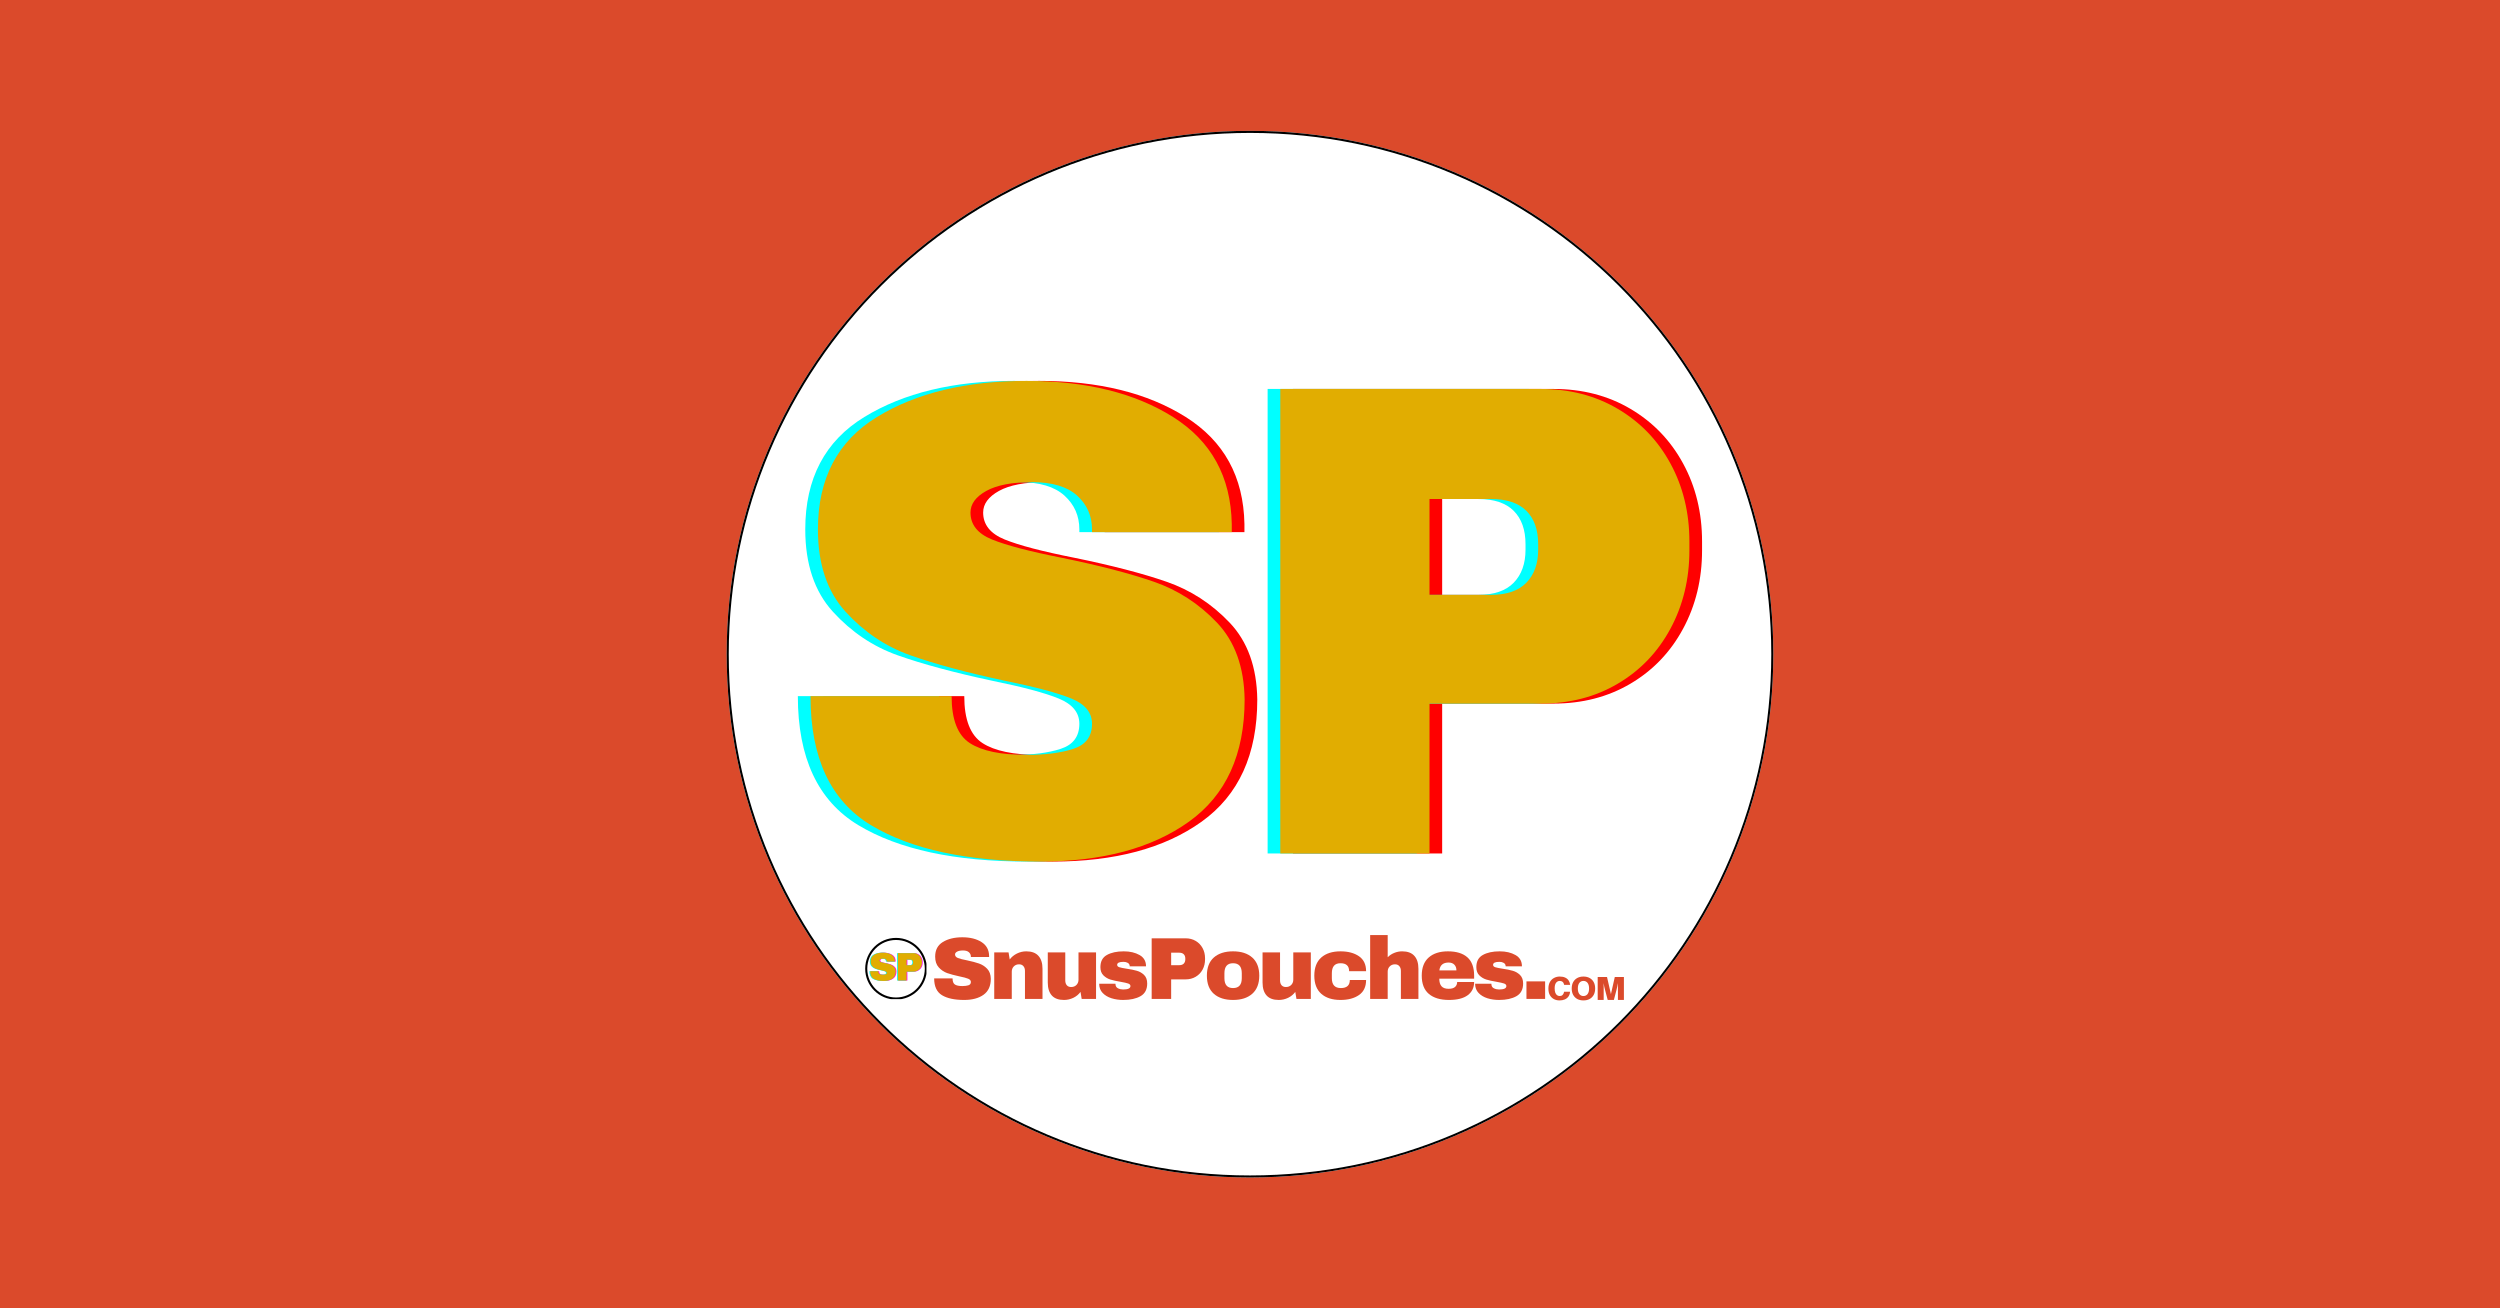 <svg xmlns="http://www.w3.org/2000/svg" xmlns:xlink="http://www.w3.org/1999/xlink" width="1200" zoomAndPan="magnify" viewBox="0 0 900 471" height="628" preserveAspectRatio="xMidYMid meet" version="1.0"><defs><g/><clipPath id="60d4d116cd"><path d="M 261.602 47.102 L 638.398 47.102 L 638.398 423.898 L 261.602 423.898 Z M 261.602 47.102 " clip-rule="nonzero"/></clipPath><clipPath id="83c07c3039"><path d="M 450 47.102 C 345.949 47.102 261.602 131.449 261.602 235.5 C 261.602 339.551 345.949 423.898 450 423.898 C 554.051 423.898 638.398 339.551 638.398 235.5 C 638.398 131.449 554.051 47.102 450 47.102 Z M 450 47.102 " clip-rule="nonzero"/></clipPath><clipPath id="c5c516d6ec"><path d="M 261.602 47.102 L 638.395 47.102 L 638.395 423.895 L 261.602 423.895 Z M 261.602 47.102 " clip-rule="nonzero"/></clipPath><clipPath id="1bda6c5f1c"><path d="M 449.996 47.102 C 345.949 47.102 261.602 131.449 261.602 235.496 C 261.602 339.547 345.949 423.895 449.996 423.895 C 554.047 423.895 638.395 339.547 638.395 235.496 C 638.395 131.449 554.047 47.102 449.996 47.102 Z M 449.996 47.102 " clip-rule="nonzero"/></clipPath><clipPath id="1426889596"><path d="M 311.469 337.641 L 333.684 337.641 L 333.684 359.859 L 311.469 359.859 Z M 311.469 337.641 " clip-rule="nonzero"/></clipPath><clipPath id="20ba7f1a08"><path d="M 322.574 337.641 C 316.441 337.641 311.469 342.617 311.469 348.75 C 311.469 354.883 316.441 359.859 322.574 359.859 C 328.711 359.859 333.684 354.883 333.684 348.75 C 333.684 342.617 328.711 337.641 322.574 337.641 Z M 322.574 337.641 " clip-rule="nonzero"/></clipPath><clipPath id="040cec6094"><path d="M 311.469 337.641 L 333.523 337.641 L 333.523 359.699 L 311.469 359.699 Z M 311.469 337.641 " clip-rule="nonzero"/></clipPath><clipPath id="3bc7d449f6"><path d="M 322.57 337.641 C 316.438 337.641 311.469 342.613 311.469 348.746 C 311.469 354.879 316.438 359.848 322.57 359.848 C 328.703 359.848 333.676 354.879 333.676 348.746 C 333.676 342.613 328.703 337.641 322.57 337.641 Z M 322.57 337.641 " clip-rule="nonzero"/></clipPath></defs><rect x="-90" width="1080" fill="#ffffff" y="-47.1" height="565.2" fill-opacity="1"/><rect x="-90" width="1080" fill="#db4a2b" y="-47.1" height="565.2" fill-opacity="1"/><g clip-path="url(#60d4d116cd)"><g clip-path="url(#83c07c3039)"><path fill="#ffffff" d="M 261.602 47.102 L 638.398 47.102 L 638.398 423.898 L 261.602 423.898 Z M 261.602 47.102 " fill-opacity="1" fill-rule="nonzero"/></g></g><g clip-path="url(#c5c516d6ec)"><g clip-path="url(#1bda6c5f1c)"><path stroke-linecap="butt" transform="matrix(0.959, 0, 0, 0.959, 261.6, 47.1)" fill="none" stroke-linejoin="miter" d="M 196.459 0.002 C 87.959 0.002 0.002 87.959 0.002 196.459 C 0.002 304.963 87.959 392.92 196.459 392.92 C 304.963 392.92 392.92 304.963 392.92 196.459 C 392.92 87.959 304.963 0.002 196.459 0.002 Z M 196.459 0.002 " stroke="#000000" stroke-width="1.564" stroke-opacity="1" stroke-miterlimit="4"/></g></g><g fill="#ff0000" fill-opacity="1"><g transform="translate(285.887, 307.244)"><g><path d="M 88.219 -170.125 C 109.613 -170.125 127.195 -165.789 140.969 -157.125 C 154.738 -148.457 161.785 -135.617 162.109 -118.609 L 162.109 -115.688 L 111.797 -115.688 L 111.797 -116.656 C 111.797 -121.52 110.016 -125.57 106.453 -128.812 C 102.891 -132.051 97.461 -133.672 90.172 -133.672 C 83.035 -133.672 77.562 -132.617 73.75 -130.516 C 69.945 -128.41 68.047 -125.816 68.047 -122.734 C 68.047 -118.359 70.641 -115.117 75.828 -113.016 C 81.016 -110.91 89.359 -108.723 100.859 -106.453 C 114.305 -103.703 125.363 -100.828 134.031 -97.828 C 142.707 -94.828 150.285 -89.922 156.766 -83.109 C 163.242 -76.305 166.566 -67.078 166.734 -55.422 C 166.734 -35.648 160.047 -20.984 146.672 -11.422 C 133.305 -1.859 115.445 2.922 93.094 2.922 C 67 2.922 46.703 -1.453 32.203 -10.203 C 17.703 -18.953 10.453 -34.426 10.453 -56.625 L 61.25 -56.625 C 61.25 -48.195 63.438 -42.566 67.812 -39.734 C 72.188 -36.898 78.988 -35.484 88.219 -35.484 C 95.031 -35.484 100.66 -36.211 105.109 -37.672 C 109.566 -39.129 111.797 -42.129 111.797 -46.672 C 111.797 -50.711 109.32 -53.742 104.375 -55.766 C 99.438 -57.797 91.379 -59.945 80.203 -62.219 C 66.598 -65.133 55.336 -68.172 46.422 -71.328 C 37.504 -74.492 29.723 -79.723 23.078 -87.016 C 16.441 -94.305 13.125 -104.188 13.125 -116.656 C 13.125 -134.969 20.211 -148.457 34.391 -157.125 C 48.566 -165.789 66.508 -170.125 88.219 -170.125 Z M 88.219 -170.125 "/></g></g></g><g fill="#ff0000" fill-opacity="1"><g transform="translate(447.475, 307.244)"><g><path d="M 111.797 -167.219 C 122.172 -167.219 131.406 -164.828 139.5 -160.047 C 147.602 -155.266 153.922 -148.703 158.453 -140.359 C 162.992 -132.016 165.266 -122.656 165.266 -112.281 L 165.266 -109.125 C 165.266 -98.758 162.992 -89.363 158.453 -80.938 C 153.922 -72.508 147.602 -65.906 139.5 -61.125 C 131.406 -56.344 122.172 -53.953 111.797 -53.953 L 71.703 -53.953 L 71.703 0 L 17.984 0 L 17.984 -167.219 Z M 71.703 -93.094 L 93.812 -93.094 C 99.488 -93.094 103.742 -94.551 106.578 -97.469 C 109.41 -100.383 110.828 -104.352 110.828 -109.375 L 110.828 -111.312 C 110.828 -116.5 109.41 -120.508 106.578 -123.344 C 103.742 -126.176 99.488 -127.594 93.812 -127.594 L 71.703 -127.594 Z M 71.703 -93.094 "/></g></g></g><g fill="#00ffff" fill-opacity="1"><g transform="translate(276.77, 307.244)"><g><path d="M 88.219 -170.125 C 109.613 -170.125 127.195 -165.789 140.969 -157.125 C 154.738 -148.457 161.785 -135.617 162.109 -118.609 L 162.109 -115.688 L 111.797 -115.688 L 111.797 -116.656 C 111.797 -121.52 110.016 -125.57 106.453 -128.812 C 102.891 -132.051 97.461 -133.672 90.172 -133.672 C 83.035 -133.672 77.562 -132.617 73.75 -130.516 C 69.945 -128.41 68.047 -125.816 68.047 -122.734 C 68.047 -118.359 70.641 -115.117 75.828 -113.016 C 81.016 -110.91 89.359 -108.723 100.859 -106.453 C 114.305 -103.703 125.363 -100.828 134.031 -97.828 C 142.707 -94.828 150.285 -89.922 156.766 -83.109 C 163.242 -76.305 166.566 -67.078 166.734 -55.422 C 166.734 -35.648 160.047 -20.984 146.672 -11.422 C 133.305 -1.859 115.445 2.922 93.094 2.922 C 67 2.922 46.703 -1.453 32.203 -10.203 C 17.703 -18.953 10.453 -34.426 10.453 -56.625 L 61.25 -56.625 C 61.25 -48.195 63.438 -42.566 67.812 -39.734 C 72.188 -36.898 78.988 -35.484 88.219 -35.484 C 95.031 -35.484 100.66 -36.211 105.109 -37.672 C 109.566 -39.129 111.797 -42.129 111.797 -46.672 C 111.797 -50.711 109.32 -53.742 104.375 -55.766 C 99.438 -57.797 91.379 -59.945 80.203 -62.219 C 66.598 -65.133 55.336 -68.172 46.422 -71.328 C 37.504 -74.492 29.723 -79.723 23.078 -87.016 C 16.441 -94.305 13.125 -104.188 13.125 -116.656 C 13.125 -134.969 20.211 -148.457 34.391 -157.125 C 48.566 -165.789 66.508 -170.125 88.219 -170.125 Z M 88.219 -170.125 "/></g></g></g><g fill="#00ffff" fill-opacity="1"><g transform="translate(438.359, 307.244)"><g><path d="M 111.797 -167.219 C 122.172 -167.219 131.406 -164.828 139.5 -160.047 C 147.602 -155.266 153.922 -148.703 158.453 -140.359 C 162.992 -132.016 165.266 -122.656 165.266 -112.281 L 165.266 -109.125 C 165.266 -98.758 162.992 -89.363 158.453 -80.938 C 153.922 -72.508 147.602 -65.906 139.5 -61.125 C 131.406 -56.344 122.172 -53.953 111.797 -53.953 L 71.703 -53.953 L 71.703 0 L 17.984 0 L 17.984 -167.219 Z M 71.703 -93.094 L 93.812 -93.094 C 99.488 -93.094 103.742 -94.551 106.578 -97.469 C 109.41 -100.383 110.828 -104.352 110.828 -109.375 L 110.828 -111.312 C 110.828 -116.5 109.41 -120.508 106.578 -123.344 C 103.742 -126.176 99.488 -127.594 93.812 -127.594 L 71.703 -127.594 Z M 71.703 -93.094 "/></g></g></g><g fill="#e1ad01" fill-opacity="1"><g transform="translate(281.328, 307.244)"><g><path d="M 88.219 -170.125 C 109.613 -170.125 127.195 -165.789 140.969 -157.125 C 154.738 -148.457 161.785 -135.617 162.109 -118.609 L 162.109 -115.688 L 111.797 -115.688 L 111.797 -116.656 C 111.797 -121.52 110.016 -125.57 106.453 -128.812 C 102.891 -132.051 97.461 -133.672 90.172 -133.672 C 83.035 -133.672 77.562 -132.617 73.75 -130.516 C 69.945 -128.41 68.047 -125.816 68.047 -122.734 C 68.047 -118.359 70.641 -115.117 75.828 -113.016 C 81.016 -110.91 89.359 -108.723 100.859 -106.453 C 114.305 -103.703 125.363 -100.828 134.031 -97.828 C 142.707 -94.828 150.285 -89.922 156.766 -83.109 C 163.242 -76.305 166.566 -67.078 166.734 -55.422 C 166.734 -35.648 160.047 -20.984 146.672 -11.422 C 133.305 -1.859 115.445 2.922 93.094 2.922 C 67 2.922 46.703 -1.453 32.203 -10.203 C 17.703 -18.953 10.453 -34.426 10.453 -56.625 L 61.25 -56.625 C 61.25 -48.195 63.438 -42.566 67.812 -39.734 C 72.188 -36.898 78.988 -35.484 88.219 -35.484 C 95.031 -35.484 100.66 -36.211 105.109 -37.672 C 109.566 -39.129 111.797 -42.129 111.797 -46.672 C 111.797 -50.711 109.32 -53.742 104.375 -55.766 C 99.438 -57.797 91.379 -59.945 80.203 -62.219 C 66.598 -65.133 55.336 -68.172 46.422 -71.328 C 37.504 -74.492 29.723 -79.723 23.078 -87.016 C 16.441 -94.305 13.125 -104.188 13.125 -116.656 C 13.125 -134.969 20.211 -148.457 34.391 -157.125 C 48.566 -165.789 66.508 -170.125 88.219 -170.125 Z M 88.219 -170.125 "/></g></g></g><g fill="#e1ad01" fill-opacity="1"><g transform="translate(442.917, 307.244)"><g><path d="M 111.797 -167.219 C 122.172 -167.219 131.406 -164.828 139.5 -160.047 C 147.602 -155.266 153.922 -148.703 158.453 -140.359 C 162.992 -132.016 165.266 -122.656 165.266 -112.281 L 165.266 -109.125 C 165.266 -98.758 162.992 -89.363 158.453 -80.938 C 153.922 -72.508 147.602 -65.906 139.5 -61.125 C 131.406 -56.344 122.172 -53.953 111.797 -53.953 L 71.703 -53.953 L 71.703 0 L 17.984 0 L 17.984 -167.219 Z M 71.703 -93.094 L 93.812 -93.094 C 99.488 -93.094 103.742 -94.551 106.578 -97.469 C 109.41 -100.383 110.828 -104.352 110.828 -109.375 L 110.828 -111.312 C 110.828 -116.5 109.41 -120.508 106.578 -123.344 C 103.742 -126.176 99.488 -127.594 93.812 -127.594 L 71.703 -127.594 Z M 71.703 -93.094 "/></g></g></g><g fill="#db4a2b" fill-opacity="1"><g transform="translate(334.938, 359.608)"><g><path d="M 11.516 -22.188 C 14.297 -22.188 16.582 -21.617 18.375 -20.484 C 20.176 -19.359 21.098 -17.688 21.141 -15.469 L 21.141 -15.094 L 14.578 -15.094 L 14.578 -15.219 C 14.578 -15.852 14.344 -16.379 13.875 -16.797 C 13.414 -17.223 12.711 -17.438 11.766 -17.438 C 10.828 -17.438 10.109 -17.297 9.609 -17.016 C 9.117 -16.742 8.875 -16.41 8.875 -16.016 C 8.875 -15.441 9.211 -15.016 9.891 -14.734 C 10.566 -14.461 11.656 -14.18 13.156 -13.891 C 14.906 -13.523 16.348 -13.145 17.484 -12.75 C 18.617 -12.363 19.609 -11.727 20.453 -10.844 C 21.297 -9.957 21.727 -8.754 21.75 -7.234 C 21.75 -4.648 20.875 -2.734 19.125 -1.484 C 17.383 -0.242 15.055 0.375 12.141 0.375 C 8.734 0.375 6.082 -0.191 4.188 -1.328 C 2.301 -2.473 1.359 -4.492 1.359 -7.391 L 7.984 -7.391 C 7.984 -6.285 8.27 -5.547 8.844 -5.172 C 9.414 -4.805 10.305 -4.625 11.516 -4.625 C 12.398 -4.625 13.129 -4.719 13.703 -4.906 C 14.285 -5.102 14.578 -5.5 14.578 -6.094 C 14.578 -6.613 14.254 -7.004 13.609 -7.266 C 12.973 -7.535 11.926 -7.816 10.469 -8.109 C 8.688 -8.492 7.211 -8.891 6.047 -9.297 C 4.891 -9.711 3.879 -10.395 3.016 -11.344 C 2.148 -12.301 1.719 -13.594 1.719 -15.219 C 1.719 -17.602 2.641 -19.359 4.484 -20.484 C 6.336 -21.617 8.68 -22.188 11.516 -22.188 Z M 11.516 -22.188 "/></g></g></g><g fill="#db4a2b" fill-opacity="1"><g transform="translate(356.019, 359.608)"><g><path d="M 13.438 -17.125 C 15.383 -17.125 16.844 -16.582 17.812 -15.5 C 18.789 -14.426 19.281 -12.875 19.281 -10.844 L 19.281 0 L 12.969 0 L 12.969 -10.078 C 12.969 -10.797 12.781 -11.367 12.406 -11.797 C 12.039 -12.234 11.52 -12.453 10.844 -12.453 C 10.062 -12.453 9.426 -12.195 8.938 -11.688 C 8.457 -11.188 8.219 -10.566 8.219 -9.828 L 8.219 0 L 1.906 0 L 1.906 -16.734 L 7.062 -16.734 L 7.484 -14.203 C 8.141 -15.086 9 -15.797 10.062 -16.328 C 11.133 -16.859 12.258 -17.125 13.438 -17.125 Z M 13.438 -17.125 "/></g></g></g><g fill="#db4a2b" fill-opacity="1"><g transform="translate(375.356, 359.608)"><g><path d="M 14.047 0 L 13.625 -2.531 C 12.977 -1.625 12.117 -0.91 11.047 -0.391 C 9.984 0.117 8.859 0.375 7.672 0.375 C 5.723 0.375 4.266 -0.16 3.297 -1.234 C 2.328 -2.316 1.844 -3.867 1.844 -5.891 L 1.844 -16.734 L 8.141 -16.734 L 8.141 -6.656 C 8.141 -5.938 8.32 -5.359 8.688 -4.922 C 9.062 -4.492 9.586 -4.281 10.266 -4.281 C 11.047 -4.281 11.68 -4.531 12.172 -5.031 C 12.66 -5.539 12.906 -6.164 12.906 -6.906 L 12.906 -16.734 L 19.219 -16.734 L 19.219 0 Z M 14.047 0 "/></g></g></g><g fill="#db4a2b" fill-opacity="1"><g transform="translate(394.694, 359.608)"><g><path d="M 9.859 -17.125 C 12.098 -17.125 13.992 -16.68 15.547 -15.797 C 17.098 -14.922 17.875 -13.566 17.875 -11.734 L 12.016 -11.734 C 12.016 -12.348 11.738 -12.781 11.188 -13.031 C 10.812 -13.238 10.336 -13.344 9.766 -13.344 C 8.242 -13.344 7.484 -12.984 7.484 -12.266 C 7.484 -11.867 7.742 -11.582 8.266 -11.406 C 8.797 -11.238 9.664 -11.062 10.875 -10.875 C 12.352 -10.664 13.586 -10.414 14.578 -10.125 C 15.578 -9.844 16.445 -9.336 17.188 -8.609 C 17.926 -7.879 18.297 -6.859 18.297 -5.547 C 18.297 -3.41 17.492 -1.891 15.891 -0.984 C 14.297 -0.078 12.211 0.375 9.641 0.375 C 8.16 0.375 6.766 0.172 5.453 -0.234 C 4.141 -0.648 3.07 -1.289 2.25 -2.156 C 1.426 -3.02 1.016 -4.117 1.016 -5.453 L 6.875 -5.453 L 6.875 -5.328 C 6.895 -4.609 7.195 -4.102 7.781 -3.812 C 8.363 -3.531 8.984 -3.391 9.641 -3.391 C 11.391 -3.391 12.266 -3.801 12.266 -4.625 C 12.266 -5.051 11.988 -5.359 11.438 -5.547 C 10.895 -5.734 10 -5.938 8.75 -6.156 C 7.25 -6.406 6.016 -6.676 5.047 -6.969 C 4.086 -7.27 3.25 -7.773 2.531 -8.484 C 1.812 -9.191 1.453 -10.176 1.453 -11.438 C 1.453 -13.488 2.227 -14.945 3.781 -15.812 C 5.344 -16.688 7.367 -17.125 9.859 -17.125 Z M 9.859 -17.125 "/></g></g></g><g fill="#db4a2b" fill-opacity="1"><g transform="translate(412.256, 359.608)"><g><path d="M 14.578 -21.812 C 15.93 -21.812 17.133 -21.5 18.188 -20.875 C 19.25 -20.25 20.078 -19.391 20.672 -18.297 C 21.266 -17.211 21.562 -15.992 21.562 -14.641 L 21.562 -14.234 C 21.562 -12.879 21.266 -11.648 20.672 -10.547 C 20.078 -9.453 19.25 -8.594 18.188 -7.969 C 17.133 -7.344 15.93 -7.031 14.578 -7.031 L 9.359 -7.031 L 9.359 0 L 2.344 0 L 2.344 -21.812 Z M 9.359 -12.141 L 12.234 -12.141 C 12.973 -12.141 13.523 -12.328 13.891 -12.703 C 14.266 -13.086 14.453 -13.609 14.453 -14.266 L 14.453 -14.516 C 14.453 -15.191 14.266 -15.711 13.891 -16.078 C 13.523 -16.453 12.973 -16.641 12.234 -16.641 L 9.359 -16.641 Z M 9.359 -12.141 "/></g></g></g><g fill="#db4a2b" fill-opacity="1"><g transform="translate(433.337, 359.608)"><g><path d="M 10.562 -17.125 C 13.5 -17.125 15.805 -16.379 17.484 -14.891 C 19.16 -13.398 20 -11.227 20 -8.375 C 20 -5.52 19.16 -3.348 17.484 -1.859 C 15.805 -0.367 13.5 0.375 10.562 0.375 C 7.625 0.375 5.316 -0.363 3.641 -1.844 C 1.973 -3.32 1.141 -5.5 1.141 -8.375 C 1.141 -11.25 1.973 -13.426 3.641 -14.906 C 5.316 -16.383 7.625 -17.125 10.562 -17.125 Z M 10.562 -12.844 C 8.488 -12.844 7.453 -11.645 7.453 -9.25 L 7.453 -7.453 C 7.453 -5.086 8.488 -3.906 10.562 -3.906 C 12.656 -3.906 13.703 -5.086 13.703 -7.453 L 13.703 -9.25 C 13.703 -11.645 12.656 -12.844 10.562 -12.844 Z M 10.562 -12.844 "/></g></g></g><g fill="#db4a2b" fill-opacity="1"><g transform="translate(452.675, 359.608)"><g><path d="M 14.047 0 L 13.625 -2.531 C 12.977 -1.625 12.117 -0.91 11.047 -0.391 C 9.984 0.117 8.859 0.375 7.672 0.375 C 5.723 0.375 4.266 -0.16 3.297 -1.234 C 2.328 -2.316 1.844 -3.867 1.844 -5.891 L 1.844 -16.734 L 8.141 -16.734 L 8.141 -6.656 C 8.141 -5.938 8.32 -5.359 8.688 -4.922 C 9.062 -4.492 9.586 -4.281 10.266 -4.281 C 11.047 -4.281 11.68 -4.531 12.172 -5.031 C 12.66 -5.539 12.906 -6.164 12.906 -6.906 L 12.906 -16.734 L 19.219 -16.734 L 19.219 0 Z M 14.047 0 "/></g></g></g><g fill="#db4a2b" fill-opacity="1"><g transform="translate(472.012, 359.608)"><g><path d="M 10.562 -17.125 C 13.301 -17.125 15.52 -16.535 17.219 -15.359 C 18.926 -14.18 19.781 -12.391 19.781 -9.984 L 13.672 -9.984 C 13.672 -11.891 12.633 -12.844 10.562 -12.844 C 8.488 -12.844 7.453 -11.645 7.453 -9.25 L 7.453 -7.453 C 7.453 -5.086 8.531 -3.906 10.688 -3.906 C 12.844 -3.906 13.922 -4.875 13.922 -6.812 L 19.781 -6.812 C 19.781 -4.383 18.926 -2.578 17.219 -1.391 C 15.52 -0.211 13.301 0.375 10.562 0.375 C 7.625 0.375 5.316 -0.363 3.641 -1.844 C 1.973 -3.32 1.141 -5.5 1.141 -8.375 C 1.141 -11.25 1.973 -13.426 3.641 -14.906 C 5.316 -16.383 7.625 -17.125 10.562 -17.125 Z M 10.562 -17.125 "/></g></g></g><g fill="#db4a2b" fill-opacity="1"><g transform="translate(491.35, 359.608)"><g><path d="M 8.219 -15 C 8.883 -15.676 9.672 -16.195 10.578 -16.562 C 11.492 -16.938 12.445 -17.125 13.438 -17.125 C 15.383 -17.125 16.844 -16.582 17.812 -15.5 C 18.789 -14.426 19.281 -12.875 19.281 -10.844 L 19.281 0 L 12.969 0 L 12.969 -10.078 C 12.969 -10.797 12.781 -11.367 12.406 -11.797 C 12.039 -12.234 11.52 -12.453 10.844 -12.453 C 10.062 -12.453 9.426 -12.195 8.938 -11.688 C 8.457 -11.188 8.219 -10.566 8.219 -9.828 L 8.219 0 L 1.906 0 L 1.906 -22.984 L 8.219 -22.984 Z M 8.219 -15 "/></g></g></g><g fill="#db4a2b" fill-opacity="1"><g transform="translate(510.687, 359.608)"><g><path d="M 10.562 -17.125 C 13.625 -17.125 15.961 -16.406 17.578 -14.969 C 19.191 -13.531 20 -11.332 20 -8.375 L 20 -7.297 L 7.453 -7.297 C 7.453 -6.086 7.719 -5.176 8.25 -4.562 C 8.789 -3.945 9.645 -3.641 10.812 -3.641 C 11.863 -3.641 12.641 -3.863 13.141 -4.312 C 13.641 -4.758 13.891 -5.352 13.891 -6.094 L 20 -6.094 C 20 -4.062 19.227 -2.473 17.688 -1.328 C 16.145 -0.191 13.895 0.375 10.938 0.375 C 7.832 0.375 5.422 -0.348 3.703 -1.797 C 1.992 -3.242 1.141 -5.438 1.141 -8.375 C 1.141 -11.25 1.973 -13.426 3.641 -14.906 C 5.316 -16.383 7.625 -17.125 10.562 -17.125 Z M 10.812 -13.094 C 8.82 -13.094 7.711 -12.148 7.484 -10.266 L 13.625 -10.266 C 13.625 -11.141 13.375 -11.828 12.875 -12.328 C 12.383 -12.836 11.695 -13.094 10.812 -13.094 Z M 10.812 -13.094 "/></g></g></g><g fill="#db4a2b" fill-opacity="1"><g transform="translate(530.025, 359.608)"><g><path d="M 9.859 -17.125 C 12.098 -17.125 13.992 -16.68 15.547 -15.797 C 17.098 -14.922 17.875 -13.566 17.875 -11.734 L 12.016 -11.734 C 12.016 -12.348 11.738 -12.781 11.188 -13.031 C 10.812 -13.238 10.336 -13.344 9.766 -13.344 C 8.242 -13.344 7.484 -12.984 7.484 -12.266 C 7.484 -11.867 7.742 -11.582 8.266 -11.406 C 8.797 -11.238 9.664 -11.062 10.875 -10.875 C 12.352 -10.664 13.586 -10.414 14.578 -10.125 C 15.578 -9.844 16.445 -9.336 17.188 -8.609 C 17.926 -7.879 18.297 -6.859 18.297 -5.547 C 18.297 -3.41 17.492 -1.891 15.891 -0.984 C 14.297 -0.078 12.211 0.375 9.641 0.375 C 8.16 0.375 6.766 0.172 5.453 -0.234 C 4.141 -0.648 3.07 -1.289 2.25 -2.156 C 1.426 -3.02 1.016 -4.117 1.016 -5.453 L 6.875 -5.453 L 6.875 -5.328 C 6.895 -4.609 7.195 -4.102 7.781 -3.812 C 8.363 -3.531 8.984 -3.391 9.641 -3.391 C 11.391 -3.391 12.266 -3.801 12.266 -4.625 C 12.266 -5.051 11.988 -5.359 11.438 -5.547 C 10.895 -5.734 10 -5.938 8.75 -6.156 C 7.25 -6.406 6.016 -6.676 5.047 -6.969 C 4.086 -7.27 3.25 -7.773 2.531 -8.484 C 1.812 -9.191 1.453 -10.176 1.453 -11.438 C 1.453 -13.488 2.227 -14.945 3.781 -15.812 C 5.344 -16.688 7.367 -17.125 9.859 -17.125 Z M 9.859 -17.125 "/></g></g></g><g fill="#db4a2b" fill-opacity="1"><g transform="translate(547.587, 359.608)"><g><path d="M 1.938 0 L 1.938 -6.312 L 8.656 -6.312 L 8.656 0 Z M 1.938 0 "/></g></g></g><g clip-path="url(#1426889596)"><g clip-path="url(#20ba7f1a08)"><path fill="#ffffff" d="M 311.469 337.641 L 333.684 337.641 L 333.684 359.859 L 311.469 359.859 Z M 311.469 337.641 " fill-opacity="1" fill-rule="nonzero"/></g></g><g clip-path="url(#040cec6094)"><g clip-path="url(#3bc7d449f6)"><path stroke-linecap="butt" transform="matrix(0.959, 0, 0, 0.959, 311.468, 337.642)" fill="none" stroke-linejoin="miter" d="M 11.577 -0.002 C 5.182 -0.002 0.001 5.184 0.001 11.579 C 0.001 17.974 5.182 23.156 11.577 23.156 C 17.973 23.156 23.158 17.974 23.158 11.579 C 23.158 5.184 17.973 -0.002 11.577 -0.002 Z M 11.577 -0.002 " stroke="#000000" stroke-width="1.564" stroke-opacity="1" stroke-miterlimit="4"/></g></g><g fill="#ff00ff" fill-opacity="1"><g transform="translate(312.9, 352.98)"><g><path d="M 5.203 -10.031 C 6.461 -10.031 7.5 -9.773 8.312 -9.266 C 9.125 -8.754 9.539 -7.992 9.562 -6.984 L 9.562 -6.812 L 6.594 -6.812 L 6.594 -6.875 C 6.594 -7.164 6.484 -7.406 6.266 -7.594 C 6.055 -7.781 5.738 -7.875 5.312 -7.875 C 4.895 -7.875 4.57 -7.812 4.344 -7.688 C 4.125 -7.57 4.016 -7.422 4.016 -7.234 C 4.016 -6.973 4.164 -6.781 4.469 -6.656 C 4.77 -6.531 5.266 -6.406 5.953 -6.281 C 6.742 -6.113 7.395 -5.941 7.906 -5.766 C 8.414 -5.586 8.859 -5.297 9.234 -4.891 C 9.617 -4.492 9.816 -3.953 9.828 -3.266 C 9.828 -2.098 9.43 -1.234 8.641 -0.672 C 7.859 -0.109 6.805 0.172 5.484 0.172 C 3.953 0.172 2.754 -0.082 1.891 -0.594 C 1.035 -1.113 0.609 -2.031 0.609 -3.344 L 3.609 -3.344 C 3.609 -2.844 3.738 -2.508 4 -2.344 C 4.258 -2.176 4.66 -2.094 5.203 -2.094 C 5.598 -2.094 5.926 -2.133 6.188 -2.219 C 6.457 -2.301 6.594 -2.477 6.594 -2.75 C 6.594 -2.988 6.445 -3.164 6.156 -3.281 C 5.863 -3.406 5.391 -3.535 4.734 -3.672 C 3.93 -3.836 3.266 -4.016 2.734 -4.203 C 2.211 -4.391 1.754 -4.695 1.359 -5.125 C 0.973 -5.562 0.781 -6.145 0.781 -6.875 C 0.781 -7.957 1.195 -8.754 2.031 -9.266 C 2.863 -9.773 3.922 -10.031 5.203 -10.031 Z M 5.203 -10.031 "/></g></g></g><g fill="#ff00ff" fill-opacity="1"><g transform="translate(322.427, 352.98)"><g><path d="M 6.594 -9.859 C 7.207 -9.859 7.75 -9.719 8.219 -9.438 C 8.695 -9.156 9.07 -8.766 9.344 -8.266 C 9.613 -7.773 9.75 -7.227 9.75 -6.625 L 9.75 -6.438 C 9.75 -5.82 9.613 -5.266 9.344 -4.766 C 9.07 -4.273 8.695 -3.891 8.219 -3.609 C 7.75 -3.328 7.207 -3.188 6.594 -3.188 L 4.234 -3.188 L 4.234 0 L 1.062 0 L 1.062 -9.859 Z M 4.234 -5.484 L 5.531 -5.484 C 5.863 -5.484 6.113 -5.566 6.281 -5.734 C 6.445 -5.91 6.531 -6.148 6.531 -6.453 L 6.531 -6.562 C 6.531 -6.863 6.445 -7.098 6.281 -7.266 C 6.113 -7.43 5.863 -7.516 5.531 -7.516 L 4.234 -7.516 Z M 4.234 -5.484 "/></g></g></g><g fill="#00ffff" fill-opacity="1"><g transform="translate(312.362, 352.98)"><g><path d="M 5.203 -10.031 C 6.461 -10.031 7.5 -9.773 8.312 -9.266 C 9.125 -8.754 9.539 -7.992 9.562 -6.984 L 9.562 -6.812 L 6.594 -6.812 L 6.594 -6.875 C 6.594 -7.164 6.484 -7.406 6.266 -7.594 C 6.055 -7.781 5.738 -7.875 5.312 -7.875 C 4.895 -7.875 4.57 -7.812 4.344 -7.688 C 4.125 -7.57 4.016 -7.422 4.016 -7.234 C 4.016 -6.973 4.164 -6.781 4.469 -6.656 C 4.77 -6.531 5.266 -6.406 5.953 -6.281 C 6.742 -6.113 7.395 -5.941 7.906 -5.766 C 8.414 -5.586 8.859 -5.297 9.234 -4.891 C 9.617 -4.492 9.816 -3.953 9.828 -3.266 C 9.828 -2.098 9.43 -1.234 8.641 -0.672 C 7.859 -0.109 6.805 0.172 5.484 0.172 C 3.953 0.172 2.754 -0.082 1.891 -0.594 C 1.035 -1.113 0.609 -2.031 0.609 -3.344 L 3.609 -3.344 C 3.609 -2.844 3.738 -2.508 4 -2.344 C 4.258 -2.176 4.66 -2.094 5.203 -2.094 C 5.598 -2.094 5.926 -2.133 6.188 -2.219 C 6.457 -2.301 6.594 -2.477 6.594 -2.75 C 6.594 -2.988 6.445 -3.164 6.156 -3.281 C 5.863 -3.406 5.391 -3.535 4.734 -3.672 C 3.93 -3.836 3.266 -4.016 2.734 -4.203 C 2.211 -4.391 1.754 -4.695 1.359 -5.125 C 0.973 -5.562 0.781 -6.145 0.781 -6.875 C 0.781 -7.957 1.195 -8.754 2.031 -9.266 C 2.863 -9.773 3.922 -10.031 5.203 -10.031 Z M 5.203 -10.031 "/></g></g></g><g fill="#00ffff" fill-opacity="1"><g transform="translate(321.889, 352.98)"><g><path d="M 6.594 -9.859 C 7.207 -9.859 7.75 -9.719 8.219 -9.438 C 8.695 -9.156 9.07 -8.766 9.344 -8.266 C 9.613 -7.773 9.75 -7.227 9.75 -6.625 L 9.75 -6.438 C 9.75 -5.82 9.613 -5.266 9.344 -4.766 C 9.07 -4.273 8.695 -3.891 8.219 -3.609 C 7.75 -3.328 7.207 -3.188 6.594 -3.188 L 4.234 -3.188 L 4.234 0 L 1.062 0 L 1.062 -9.859 Z M 4.234 -5.484 L 5.531 -5.484 C 5.863 -5.484 6.113 -5.566 6.281 -5.734 C 6.445 -5.91 6.531 -6.148 6.531 -6.453 L 6.531 -6.562 C 6.531 -6.863 6.445 -7.098 6.281 -7.266 C 6.113 -7.43 5.863 -7.516 5.531 -7.516 L 4.234 -7.516 Z M 4.234 -5.484 "/></g></g></g><g fill="#e1ad01" fill-opacity="1"><g transform="translate(312.631, 352.98)"><g><path d="M 5.203 -10.031 C 6.461 -10.031 7.5 -9.773 8.312 -9.266 C 9.125 -8.754 9.539 -7.992 9.562 -6.984 L 9.562 -6.812 L 6.594 -6.812 L 6.594 -6.875 C 6.594 -7.164 6.484 -7.406 6.266 -7.594 C 6.055 -7.781 5.738 -7.875 5.312 -7.875 C 4.895 -7.875 4.57 -7.812 4.344 -7.688 C 4.125 -7.57 4.016 -7.422 4.016 -7.234 C 4.016 -6.973 4.164 -6.781 4.469 -6.656 C 4.77 -6.531 5.266 -6.406 5.953 -6.281 C 6.742 -6.113 7.395 -5.941 7.906 -5.766 C 8.414 -5.586 8.859 -5.297 9.234 -4.891 C 9.617 -4.492 9.816 -3.953 9.828 -3.266 C 9.828 -2.098 9.43 -1.234 8.641 -0.672 C 7.859 -0.109 6.805 0.172 5.484 0.172 C 3.953 0.172 2.754 -0.082 1.891 -0.594 C 1.035 -1.113 0.609 -2.031 0.609 -3.344 L 3.609 -3.344 C 3.609 -2.844 3.738 -2.508 4 -2.344 C 4.258 -2.176 4.66 -2.094 5.203 -2.094 C 5.598 -2.094 5.926 -2.133 6.188 -2.219 C 6.457 -2.301 6.594 -2.477 6.594 -2.75 C 6.594 -2.988 6.445 -3.164 6.156 -3.281 C 5.863 -3.406 5.391 -3.535 4.734 -3.672 C 3.93 -3.836 3.266 -4.016 2.734 -4.203 C 2.211 -4.391 1.754 -4.695 1.359 -5.125 C 0.973 -5.562 0.781 -6.145 0.781 -6.875 C 0.781 -7.957 1.195 -8.754 2.031 -9.266 C 2.863 -9.773 3.922 -10.031 5.203 -10.031 Z M 5.203 -10.031 "/></g></g></g><g fill="#e1ad01" fill-opacity="1"><g transform="translate(322.158, 352.98)"><g><path d="M 6.594 -9.859 C 7.207 -9.859 7.75 -9.719 8.219 -9.438 C 8.695 -9.156 9.07 -8.766 9.344 -8.266 C 9.613 -7.773 9.75 -7.227 9.75 -6.625 L 9.75 -6.438 C 9.75 -5.82 9.613 -5.266 9.344 -4.766 C 9.07 -4.273 8.695 -3.891 8.219 -3.609 C 7.75 -3.328 7.207 -3.188 6.594 -3.188 L 4.234 -3.188 L 4.234 0 L 1.062 0 L 1.062 -9.859 Z M 4.234 -5.484 L 5.531 -5.484 C 5.863 -5.484 6.113 -5.566 6.281 -5.734 C 6.445 -5.91 6.531 -6.148 6.531 -6.453 L 6.531 -6.562 C 6.531 -6.863 6.445 -7.098 6.281 -7.266 C 6.113 -7.43 5.863 -7.516 5.531 -7.516 L 4.234 -7.516 Z M 4.234 -5.484 "/></g></g></g><g fill="#db4a2b" fill-opacity="1"><g transform="translate(556.786, 359.978)"><g><path d="M 4.719 -8.422 C 5.508 -8.422 6.172 -8.289 6.703 -8.031 C 7.234 -7.781 7.641 -7.438 7.922 -7 C 8.211 -6.562 8.391 -6.07 8.453 -5.531 L 8.469 -5.422 L 6.312 -5.422 L 6.281 -5.531 C 6.113 -6.406 5.586 -6.844 4.703 -6.844 C 4.191 -6.844 3.758 -6.625 3.406 -6.188 C 3.062 -5.75 2.891 -5.086 2.891 -4.203 C 2.891 -3.504 2.973 -2.953 3.141 -2.547 C 3.316 -2.141 3.539 -1.848 3.812 -1.672 C 4.094 -1.492 4.391 -1.406 4.703 -1.406 C 5.129 -1.406 5.473 -1.531 5.734 -1.781 C 5.992 -2.031 6.172 -2.379 6.266 -2.828 L 6.281 -2.953 L 8.438 -2.953 L 8.422 -2.828 C 8.359 -2.172 8.156 -1.617 7.812 -1.172 C 7.477 -0.723 7.035 -0.383 6.484 -0.156 C 5.941 0.062 5.328 0.172 4.641 0.172 C 3.898 0.172 3.227 0.016 2.625 -0.297 C 2.02 -0.617 1.535 -1.094 1.172 -1.719 C 0.816 -2.352 0.641 -3.133 0.641 -4.062 C 0.641 -5.02 0.82 -5.82 1.188 -6.469 C 1.562 -7.113 2.055 -7.598 2.672 -7.922 C 3.297 -8.254 3.977 -8.422 4.719 -8.422 Z M 4.719 -8.422 "/></g></g></g><g fill="#db4a2b" fill-opacity="1"><g transform="translate(565.178, 359.978)"><g><path d="M 4.859 -8.422 C 5.723 -8.422 6.469 -8.242 7.094 -7.891 C 7.727 -7.547 8.219 -7.051 8.562 -6.406 C 8.906 -5.77 9.078 -5.008 9.078 -4.125 C 9.078 -3.238 8.906 -2.473 8.562 -1.828 C 8.219 -1.191 7.727 -0.695 7.094 -0.344 C 6.469 0 5.723 0.172 4.859 0.172 C 4.004 0.172 3.258 0 2.625 -0.344 C 2 -0.695 1.508 -1.191 1.156 -1.828 C 0.812 -2.473 0.641 -3.238 0.641 -4.125 C 0.641 -5.008 0.812 -5.77 1.156 -6.406 C 1.508 -7.051 2 -7.547 2.625 -7.891 C 3.258 -8.242 4.004 -8.422 4.859 -8.422 Z M 4.859 -1.406 C 5.484 -1.406 5.977 -1.641 6.344 -2.109 C 6.707 -2.586 6.891 -3.258 6.891 -4.125 C 6.891 -5 6.707 -5.672 6.344 -6.141 C 5.977 -6.609 5.484 -6.844 4.859 -6.844 C 4.242 -6.844 3.754 -6.609 3.391 -6.141 C 3.023 -5.672 2.844 -5 2.844 -4.125 C 2.844 -3.258 3.023 -2.586 3.391 -2.109 C 3.754 -1.641 4.242 -1.406 4.859 -1.406 Z M 4.859 -1.406 "/></g></g></g><g fill="#db4a2b" fill-opacity="1"><g transform="translate(574.215, 359.978)"><g><path d="M 10.391 -8.25 L 10.391 0 L 8.234 0 L 8.234 -3.469 C 8.234 -3.82 8.234 -4.242 8.234 -4.734 C 8.242 -5.223 8.254 -5.672 8.266 -6.078 C 8.191 -5.672 8.098 -5.223 7.984 -4.734 C 7.879 -4.254 7.781 -3.832 7.688 -3.469 L 6.781 0 L 4.562 0 L 3.641 -3.469 C 3.547 -3.82 3.441 -4.242 3.328 -4.734 C 3.223 -5.223 3.141 -5.672 3.078 -6.078 C 3.098 -5.672 3.109 -5.223 3.109 -4.734 C 3.109 -4.242 3.109 -3.82 3.109 -3.469 L 3.109 0 L 0.953 0 L 0.953 -8.25 L 4.312 -8.25 L 5.719 -2.094 L 7.109 -8.25 Z M 10.391 -8.25 "/></g></g></g></svg>